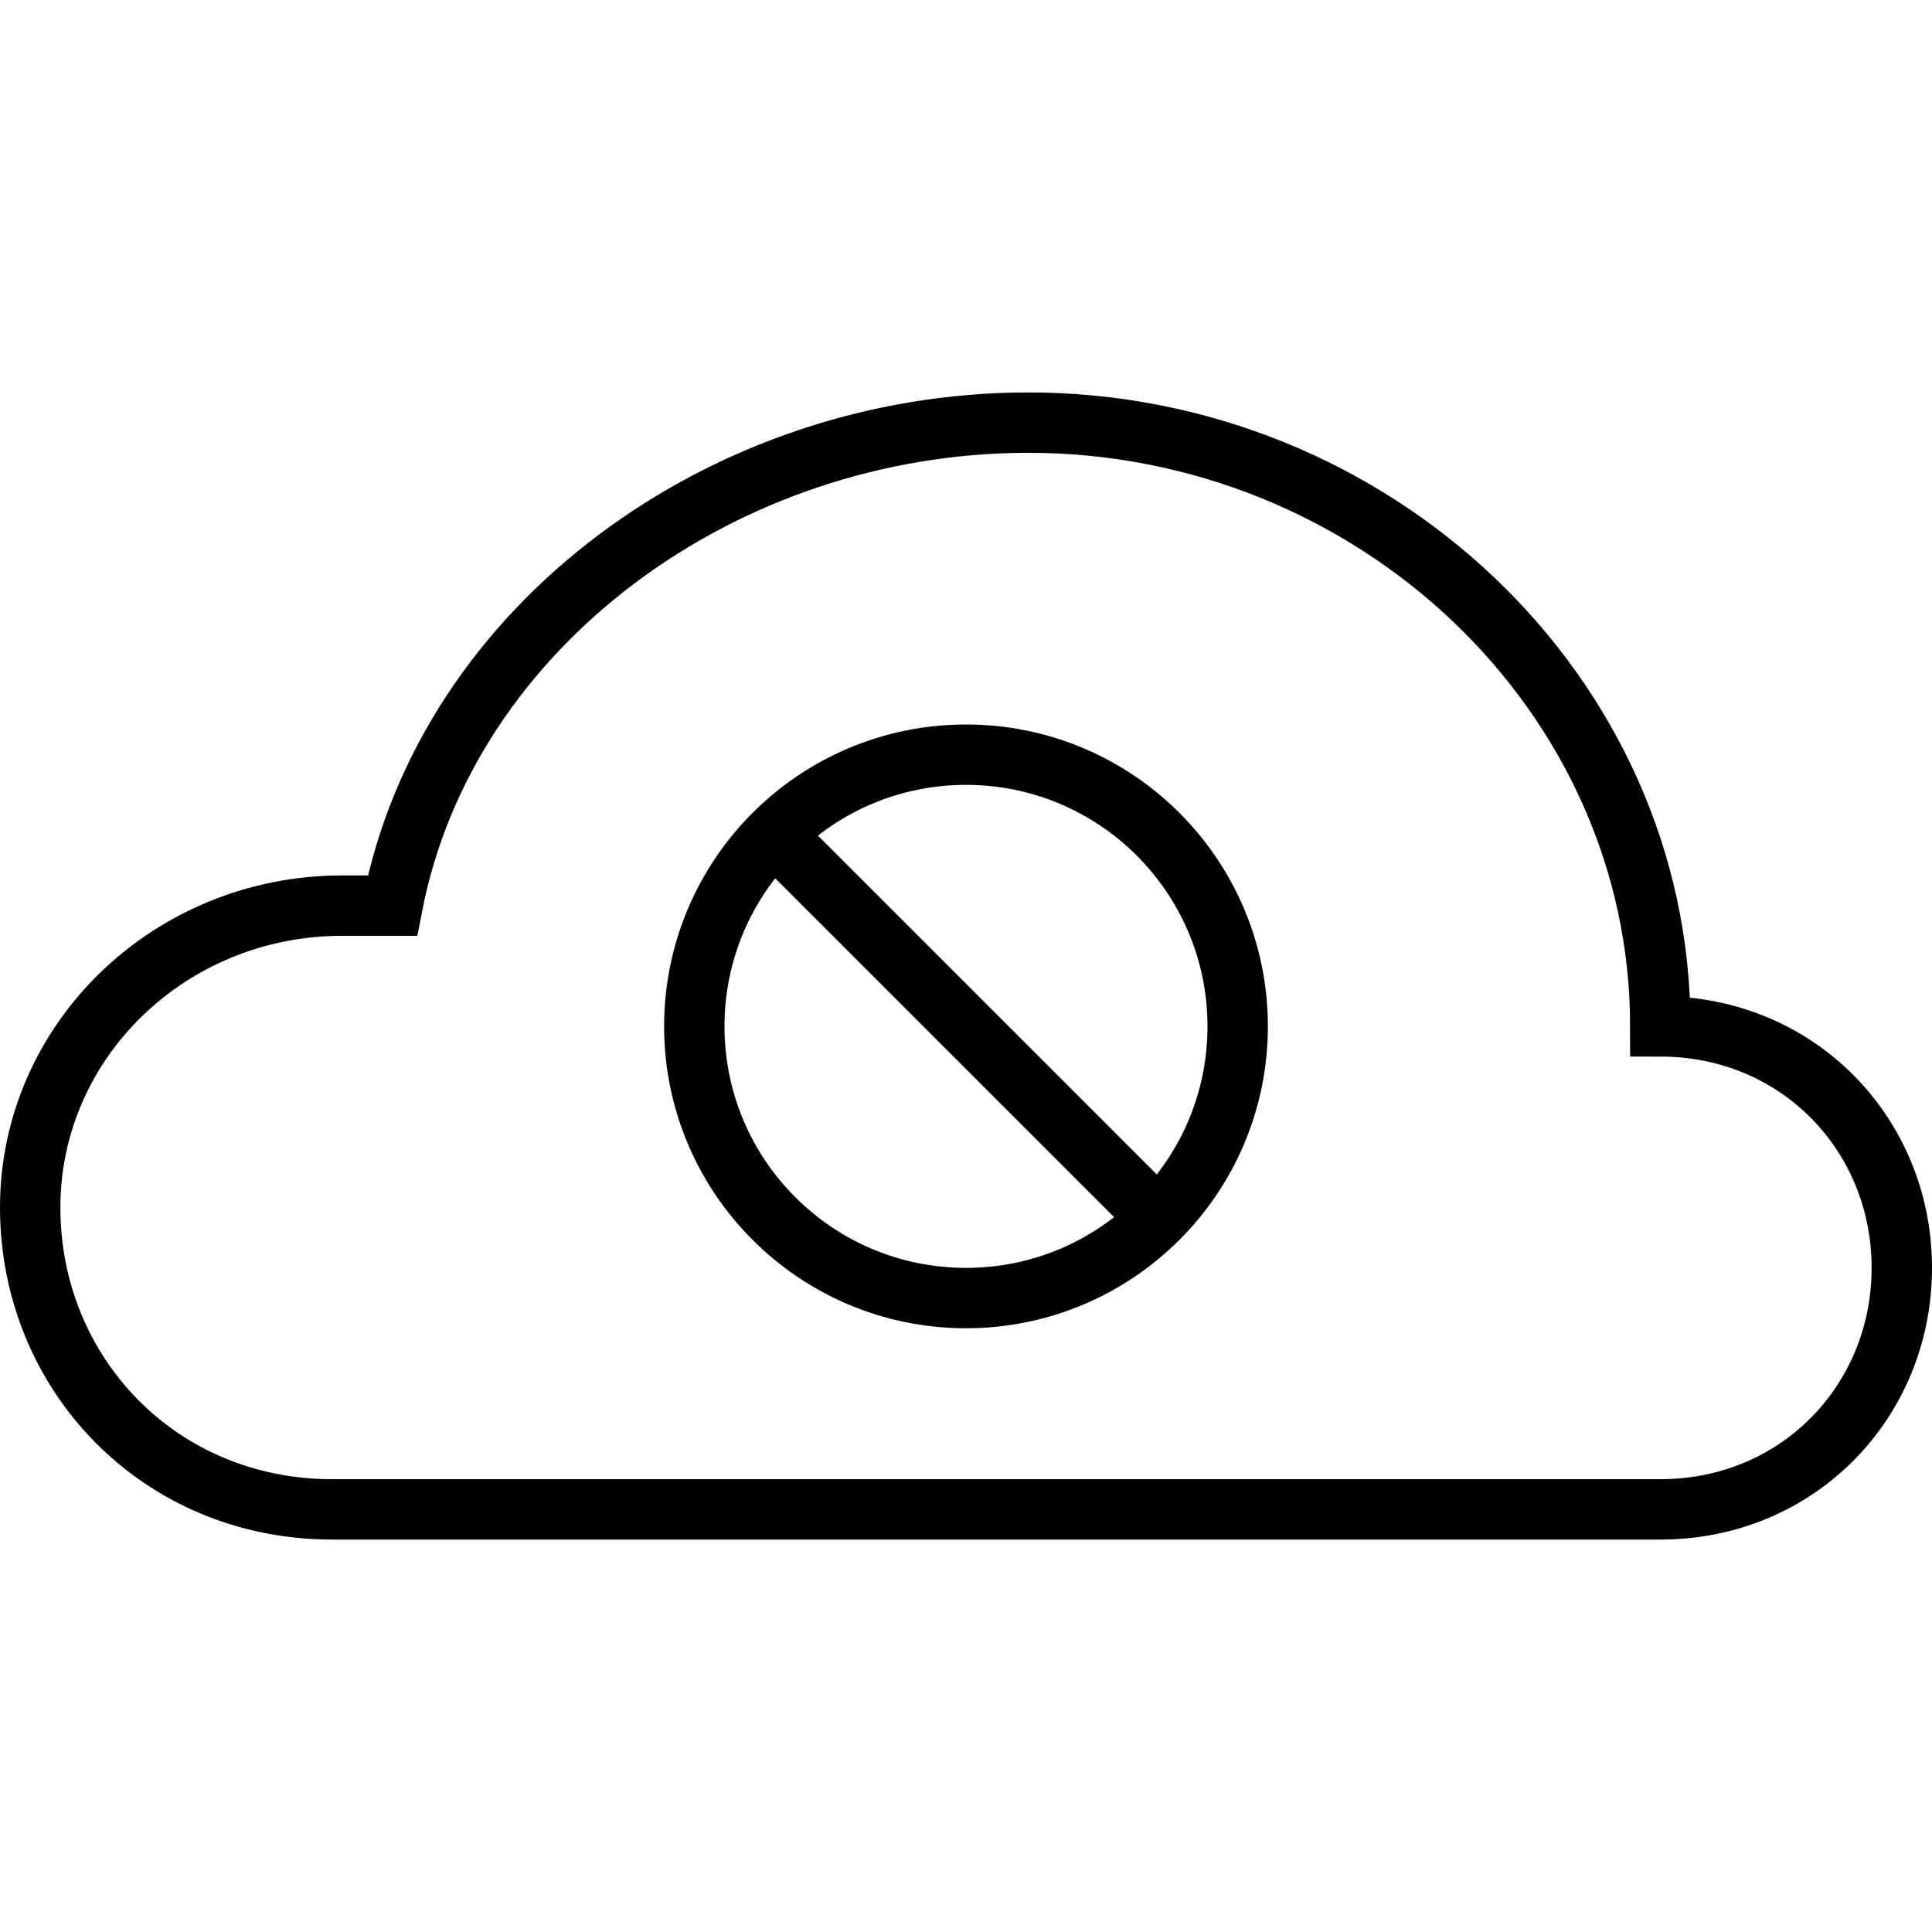 <svg xmlns="http://www.w3.org/2000/svg" width="64" height="64" viewBox="0 0 64 64"><path fill="none" stroke="#000" stroke-width="2" stroke-miterlimit="10" d="M41 50h14c4.565 0 8-3.582 8-8s-3.435-8-8-8c0-11.046-9.52-20-20.934-20C23.966 14 14.8 20.732 13 30h-1.667C5.626 30 1 34.477 1 40s4.293 10 10 10h30"/><circle fill="none" stroke="#000" stroke-width="2" stroke-miterlimit="10" cx="32" cy="34" r="9"/><path fill="none" stroke="#000" stroke-width="2" stroke-miterlimit="10" d="M25.834 27.834l12.332 12.332"/></svg>